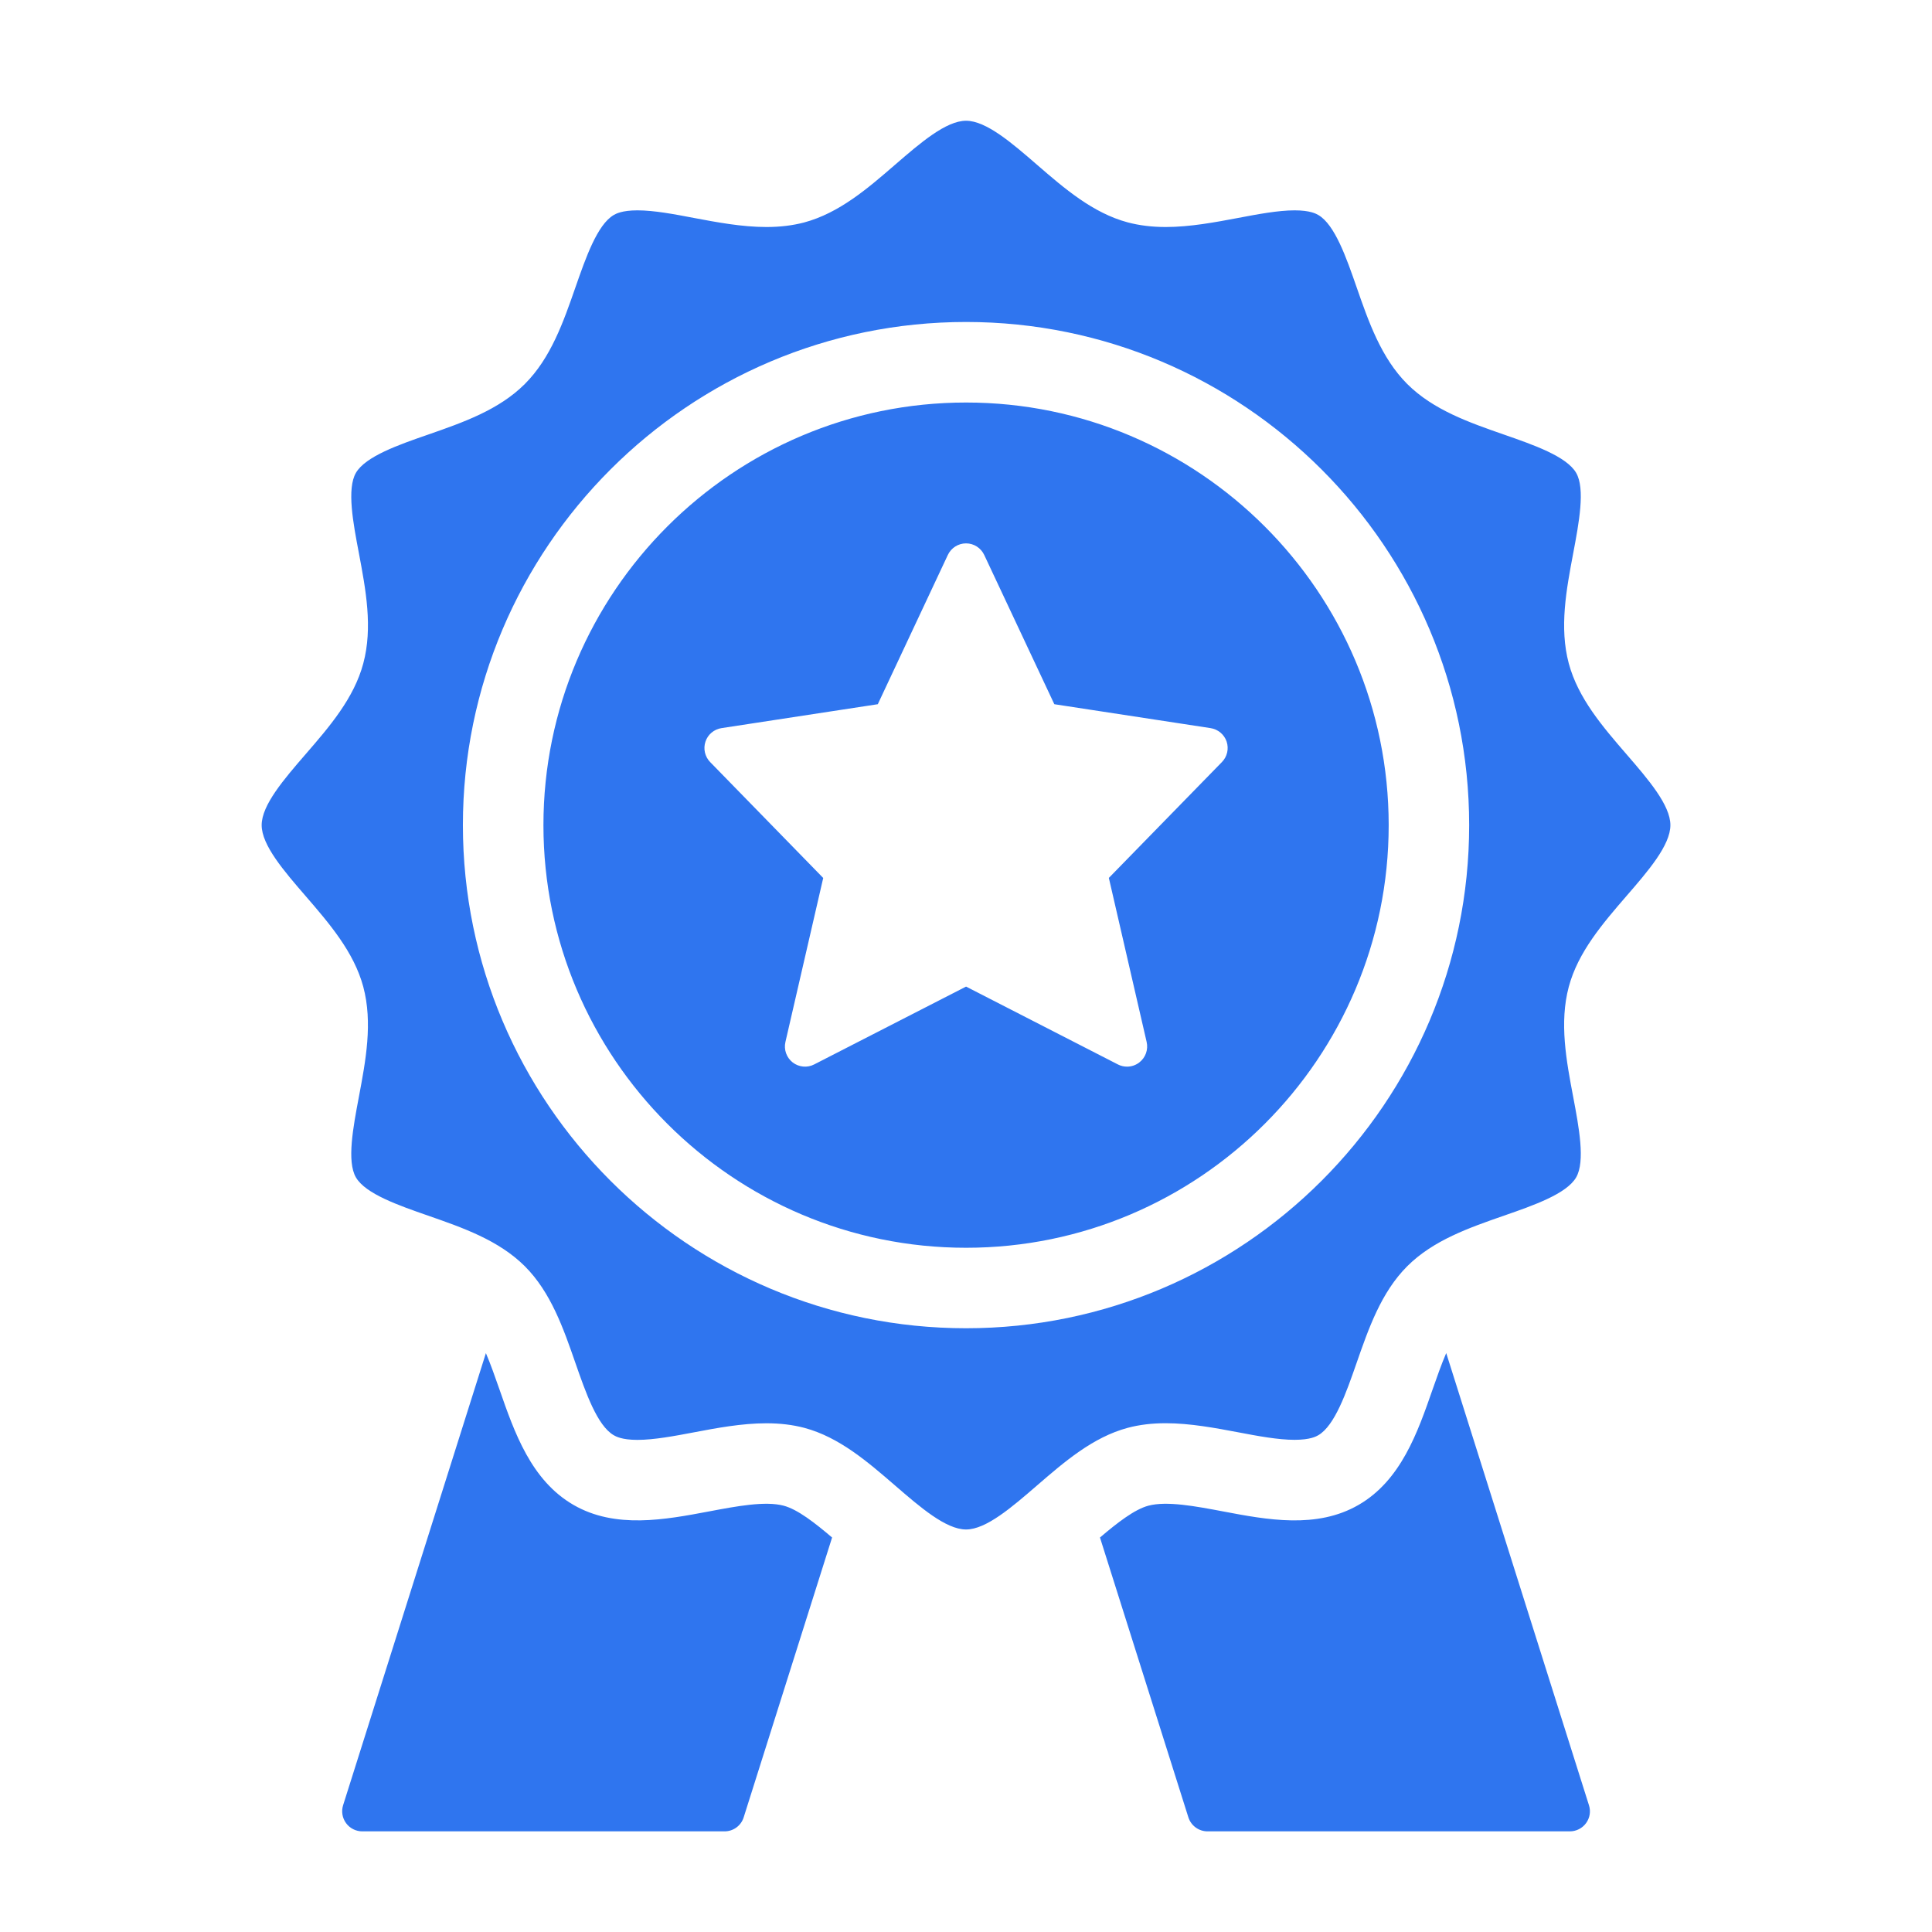 <?xml version="1.0" encoding="UTF-8"?> <svg xmlns="http://www.w3.org/2000/svg" width="32" height="32" viewBox="0 0 32 32" fill="none"><path d="M13.782 25.466L12.318 30.1C12.275 30.239 12.146 30.333 12.001 30.333H6.001C5.895 30.333 5.795 30.283 5.732 30.197C5.669 30.111 5.651 30.001 5.683 29.9L8.048 22.412C8.128 22.599 8.201 22.809 8.274 23.017C8.519 23.721 8.796 24.52 9.499 24.926C10.192 25.327 11.016 25.171 11.743 25.034C12.202 24.947 12.676 24.858 12.98 24.939C13.213 25.001 13.496 25.223 13.782 25.466ZM23.954 22.411C23.873 22.599 23.8 22.809 23.727 23.017C23.482 23.721 23.205 24.52 22.502 24.926C21.809 25.327 20.985 25.172 20.259 25.034C19.799 24.947 19.325 24.858 19.021 24.939C18.789 25.001 18.505 25.223 18.219 25.466L19.683 30.1C19.727 30.239 19.855 30.333 20.001 30.333H26.001C26.107 30.333 26.207 30.283 26.27 30.197C26.333 30.111 26.351 30.001 26.318 29.9L23.954 22.411ZM23.001 13.667C23.001 17.526 19.86 20.667 16.001 20.667C12.141 20.667 9.001 17.526 9.001 13.667C9.001 9.807 12.141 6.667 16.001 6.667C19.86 6.667 23.001 9.807 23.001 13.667ZM20.317 12.283C20.277 12.165 20.174 12.079 20.051 12.06L17.463 11.664L16.302 9.192C16.247 9.075 16.13 9 16.001 9C15.871 9 15.754 9.075 15.699 9.192L14.539 11.664L11.95 12.06C11.827 12.079 11.724 12.165 11.685 12.283C11.645 12.402 11.675 12.532 11.762 12.622L13.635 14.542L13.009 17.259C12.98 17.385 13.027 17.517 13.129 17.597C13.231 17.676 13.371 17.69 13.486 17.63L16.001 16.341L18.515 17.63C18.563 17.655 18.616 17.667 18.667 17.667C18.74 17.667 18.813 17.643 18.872 17.596C18.974 17.517 19.021 17.385 18.992 17.258L18.366 14.541L20.239 12.622C20.327 12.532 20.356 12.402 20.317 12.283ZM25.984 16.344C25.825 16.94 25.943 17.567 26.058 18.173C26.152 18.671 26.259 19.236 26.106 19.501C25.948 19.774 25.398 19.966 24.913 20.134C24.336 20.335 23.739 20.542 23.308 20.973C22.876 21.405 22.669 22.002 22.468 22.579C22.299 23.064 22.108 23.613 21.835 23.772C21.802 23.791 21.702 23.848 21.443 23.848C21.168 23.848 20.832 23.785 20.507 23.723C20.135 23.653 19.713 23.573 19.308 23.573C19.078 23.573 18.873 23.598 18.68 23.649C18.101 23.804 17.63 24.212 17.174 24.606C16.76 24.964 16.333 25.333 16.001 25.333C15.668 25.333 15.241 24.964 14.827 24.606C14.371 24.212 13.9 23.804 13.323 23.65C13.13 23.599 12.923 23.574 12.692 23.574C12.288 23.574 11.866 23.653 11.494 23.724C11.167 23.786 10.831 23.849 10.557 23.849C10.299 23.849 10.199 23.791 10.166 23.772C9.892 23.614 9.701 23.064 9.532 22.579C9.332 22.002 9.124 21.405 8.694 20.974C8.261 20.542 7.665 20.335 7.088 20.134C6.602 19.965 6.053 19.774 5.895 19.501C5.742 19.237 5.849 18.672 5.943 18.174C6.058 17.564 6.176 16.94 6.017 16.344C5.862 15.768 5.455 15.296 5.061 14.84C4.703 14.426 4.334 13.999 4.334 13.667C4.334 13.334 4.703 12.907 5.061 12.493C5.456 12.037 5.863 11.566 6.017 10.989C6.177 10.393 6.058 9.766 5.944 9.16C5.849 8.662 5.742 8.097 5.895 7.832C6.054 7.559 6.603 7.367 7.089 7.199C7.665 6.998 8.262 6.791 8.693 6.36C9.125 5.928 9.332 5.331 9.533 4.754C9.702 4.269 9.893 3.72 10.166 3.561C10.199 3.542 10.299 3.484 10.558 3.484C10.834 3.484 11.169 3.548 11.494 3.61C11.866 3.68 12.286 3.76 12.694 3.76C12.922 3.76 13.126 3.735 13.318 3.685C13.9 3.529 14.372 3.121 14.827 2.727C15.241 2.369 15.668 2 16.001 2C16.334 2 16.761 2.369 17.174 2.727C17.63 3.122 18.102 3.529 18.678 3.683C18.871 3.734 19.077 3.76 19.309 3.76C19.711 3.76 20.134 3.68 20.506 3.61C20.833 3.548 21.169 3.484 21.444 3.484C21.702 3.484 21.802 3.542 21.835 3.561C22.109 3.72 22.3 4.269 22.469 4.755C22.669 5.331 22.877 5.928 23.307 6.359C23.74 6.791 24.336 6.998 24.913 7.199C25.399 7.368 25.948 7.559 26.106 7.832C26.259 8.096 26.152 8.661 26.058 9.16C25.943 9.769 25.825 10.394 25.984 10.989C26.139 11.566 26.546 12.037 26.94 12.493C27.298 12.907 27.667 13.334 27.667 13.667C27.667 14 27.298 14.427 26.94 14.84C26.546 15.296 26.138 15.768 25.984 16.344ZM24.334 13.667C24.334 9.072 20.596 5.333 16.001 5.333C11.406 5.333 7.667 9.072 7.667 13.667C7.667 18.262 11.406 22 16.001 22C20.596 22 24.334 18.262 24.334 13.667Z" fill="#2F75EF"></path></svg> 